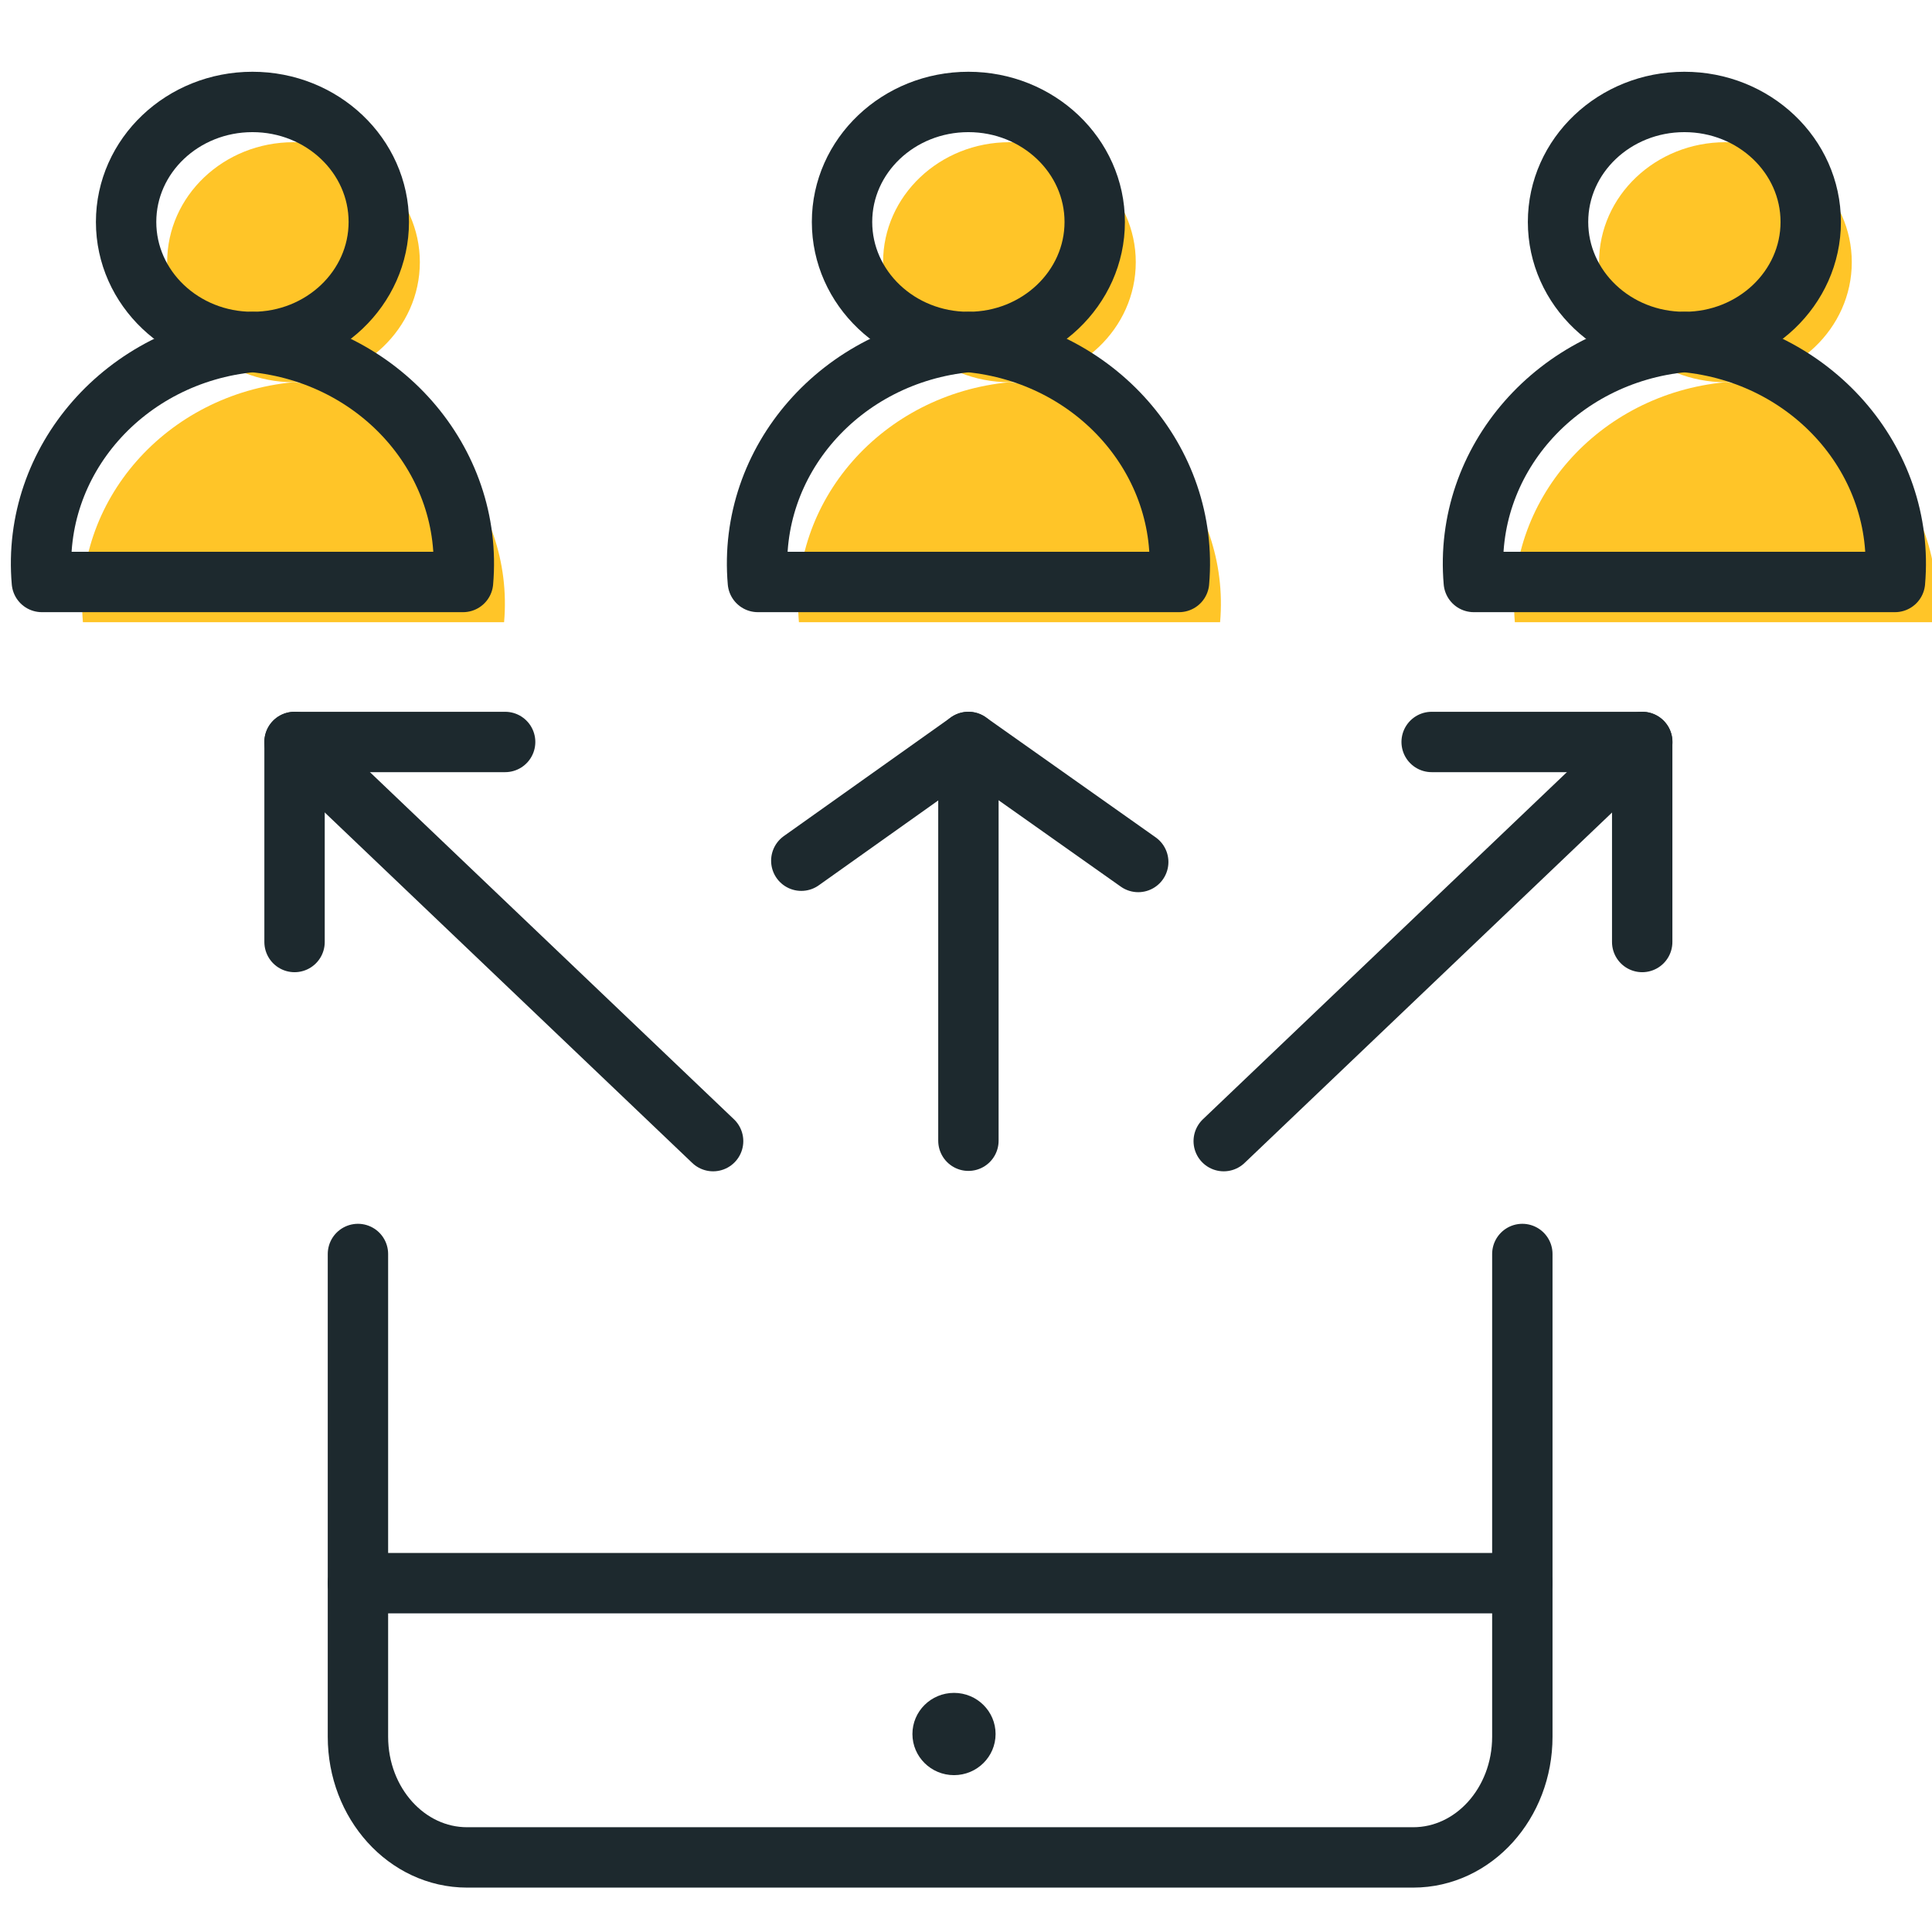<svg width="48" height="48" viewBox="0 0 48 48" fill="none" xmlns="http://www.w3.org/2000/svg">
<g clip-path="url(#clip0)">
<path d="M37.822 31.155V43.149C37.822 44.805 36.608 46.147 35.11 46.147H11.605C10.107 46.147 8.893 44.805 8.893 43.149V31.155" stroke="#1D292E" stroke-width="1.5" stroke-linecap="round" stroke-linejoin="round"/>
<path d="M8.893 39.333H37.822" stroke="#1D292E" stroke-width="1.5" stroke-linecap="round" stroke-linejoin="round"/>
<path d="M7.318 23.404V18.434H12.55" stroke="#1D292E" stroke-width="1.5" stroke-linecap="round" stroke-linejoin="round"/>
<path fill-rule="evenodd" clip-rule="evenodd" d="M7.292 9.496C9.026 9.496 10.431 8.161 10.431 6.514C10.431 4.868 9.026 3.533 7.292 3.533C5.558 3.533 4.153 4.868 4.153 6.514C4.153 8.161 5.558 9.496 7.292 9.496Z" fill="#FFC528"/>
<path fill-rule="evenodd" clip-rule="evenodd" d="M12.524 15.459H2.06C1.798 12.448 4.126 9.794 7.292 9.496C10.457 9.794 12.786 12.448 12.524 15.459Z" fill="#FFC528"/>
<path fill-rule="evenodd" clip-rule="evenodd" d="M42.868 9.496C44.601 9.496 46.007 8.161 46.007 6.514C46.007 4.868 44.601 3.533 42.868 3.533C41.134 3.533 39.728 4.868 39.728 6.514C39.728 8.161 41.134 9.496 42.868 9.496Z" fill="#FFC528"/>
<path fill-rule="evenodd" clip-rule="evenodd" d="M48.099 15.459H37.636C37.374 12.448 39.702 9.794 42.868 9.496C46.033 9.794 48.362 12.448 48.099 15.459Z" fill="#FFC528"/>
<path fill-rule="evenodd" clip-rule="evenodd" d="M25.079 9.496C26.812 9.496 28.218 8.161 28.218 6.514C28.218 4.868 26.812 3.533 25.079 3.533C23.345 3.533 21.94 4.868 21.94 6.514C21.94 8.161 23.345 9.496 25.079 9.496Z" fill="#FFC528"/>
<path fill-rule="evenodd" clip-rule="evenodd" d="M30.313 15.459H19.849C19.587 12.448 21.916 9.794 25.081 9.496C28.246 9.794 30.575 12.448 30.313 15.459Z" fill="#FFC528"/>
<path fill-rule="evenodd" clip-rule="evenodd" d="M6.272 8.496C8.006 8.496 9.411 7.161 9.411 5.514C9.411 3.868 8.006 2.533 6.272 2.533C4.538 2.533 3.133 3.868 3.133 5.514C3.133 7.161 4.538 8.496 6.272 8.496Z" stroke="#1D292E" stroke-width="1.5" stroke-linecap="round" stroke-linejoin="round"/>
<path fill-rule="evenodd" clip-rule="evenodd" d="M11.504 14.459H1.04C0.778 11.448 3.106 8.794 6.272 8.496C9.437 8.794 11.766 11.448 11.504 14.459Z" stroke="#1D292E" stroke-width="1.5" stroke-linecap="round" stroke-linejoin="round"/>
<path fill-rule="evenodd" clip-rule="evenodd" d="M41.848 8.496C43.581 8.496 44.987 7.161 44.987 5.514C44.987 3.868 43.581 2.533 41.848 2.533C40.114 2.533 38.709 3.868 38.709 5.514C38.709 7.161 40.114 8.496 41.848 8.496Z" stroke="#1D292E" stroke-width="1.5" stroke-linecap="round" stroke-linejoin="round"/>
<path fill-rule="evenodd" clip-rule="evenodd" d="M47.08 14.459H36.616C36.354 11.448 38.682 8.794 41.848 8.496C45.013 8.794 47.342 11.448 47.08 14.459Z" stroke="#1D292E" stroke-width="1.5" stroke-linecap="round" stroke-linejoin="round"/>
<path fill-rule="evenodd" clip-rule="evenodd" d="M24.059 8.496C25.792 8.496 27.198 7.161 27.198 5.514C27.198 3.868 25.792 2.533 24.059 2.533C22.325 2.533 20.92 3.868 20.92 5.514C20.92 7.161 22.325 8.496 24.059 8.496Z" stroke="#1D292E" stroke-width="1.5" stroke-linecap="round" stroke-linejoin="round"/>
<path fill-rule="evenodd" clip-rule="evenodd" d="M29.293 14.459H18.829C18.567 11.448 20.896 8.794 24.061 8.496C27.226 8.794 29.555 11.448 29.293 14.459Z" stroke="#1D292E" stroke-width="1.5" stroke-linecap="round" stroke-linejoin="round"/>
<path d="M7.318 18.434L17.717 28.351" stroke="#1D292E" stroke-width="1.5" stroke-linecap="round" stroke-linejoin="round"/>
<path d="M40.8 23.404V18.434H35.569" stroke="#1D292E" stroke-width="1.5" stroke-linecap="round" stroke-linejoin="round"/>
<path d="M40.802 18.434L30.403 28.351" stroke="#1D292E" stroke-width="1.5" stroke-linecap="round" stroke-linejoin="round"/>
<path d="M24.06 28.341V18.434" stroke="#1D292E" stroke-width="1.5" stroke-linecap="round" stroke-linejoin="round"/>
<path d="M19.908 21.384L24.06 18.434L28.279 21.416" stroke="#1D292E" stroke-width="1.5" stroke-linecap="round" stroke-linejoin="round"/>
<ellipse cx="23.702" cy="43.081" rx="1.033" ry="1.022" fill="#1D292E"/>
</g>
<defs>
<clipPath id="clip0">
<rect width="48" height="48" fill="white"/>
</clipPath>
</defs>
</svg>
